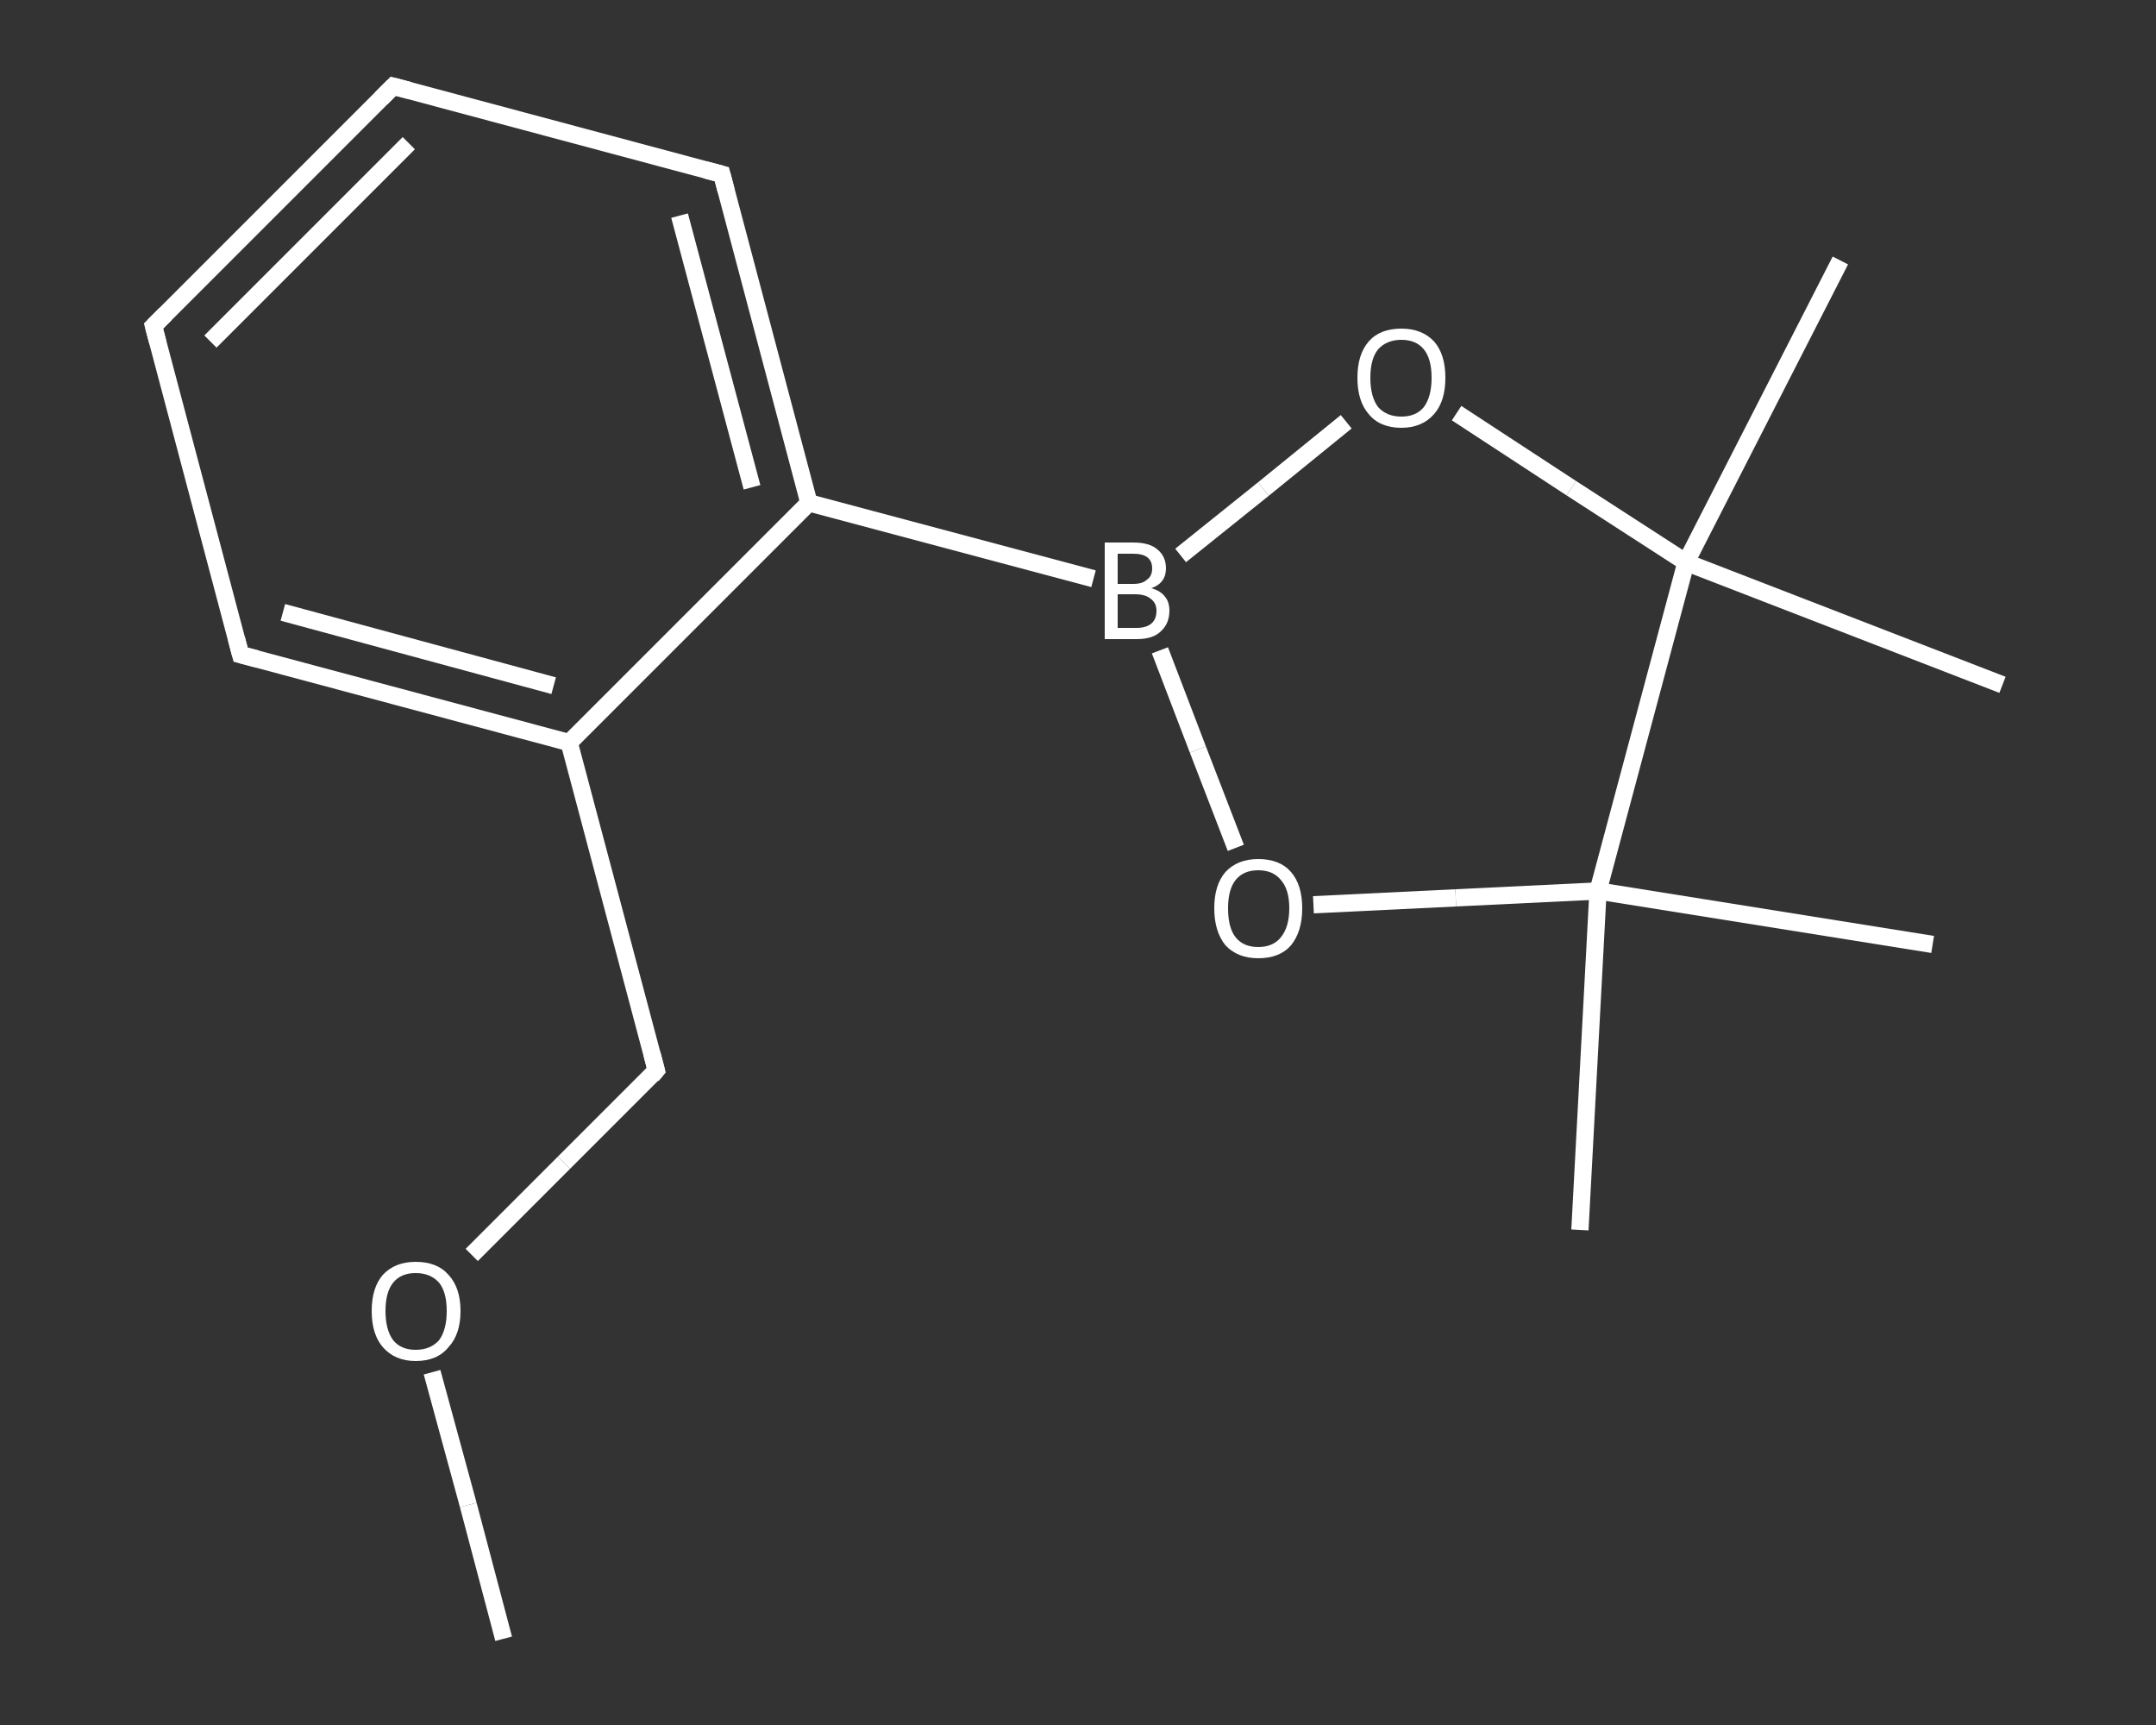 <?xml version='1.0' encoding='iso-8859-1'?>
<svg version='1.1' baseProfile='full'
              xmlns='http://www.w3.org/2000/svg'
                      xmlns:rdkit='http://www.rdkit.org/xml'
                      xmlns:xlink='http://www.w3.org/1999/xlink'
                  xml:space='preserve'
width='250px' height='200px' viewBox='0 0 250 200'>
<rect x="0" y="0" width="250" height="200" fill="#333333" stroke="none"/>
<!-- END OF HEADER -->
<rect style='opacity:1.0;fill:transparent;stroke:none' width='250.0' height='200.0' x='0.0' y='0.0'> </rect>
<path class='bond-0 atom-0 atom-1' d='M 58.4,190.0 L 54.3,174.5' style='fill:none;fill-rule:evenodd;stroke:#FFFFFF;stroke-width:2.0px;stroke-linecap:butt;stroke-linejoin:miter;stroke-opacity:1' />
<path class='bond-0 atom-0 atom-1' d='M 54.3,174.5 L 50.1,159.1' style='fill:none;fill-rule:evenodd;stroke:#FFFFFF;stroke-width:2.0px;stroke-linecap:butt;stroke-linejoin:miter;stroke-opacity:1' />
<path class='bond-1 atom-1 atom-2' d='M 54.7,145.5 L 65.4,134.8' style='fill:none;fill-rule:evenodd;stroke:#FFFFFF;stroke-width:2.0px;stroke-linecap:butt;stroke-linejoin:miter;stroke-opacity:1' />
<path class='bond-1 atom-1 atom-2' d='M 65.4,134.8 L 76.1,124.1' style='fill:none;fill-rule:evenodd;stroke:#FFFFFF;stroke-width:2.0px;stroke-linecap:butt;stroke-linejoin:miter;stroke-opacity:1' />
<path class='bond-2 atom-2 atom-3' d='M 76.1,124.1 L 66.0,86.1' style='fill:none;fill-rule:evenodd;stroke:#FFFFFF;stroke-width:2.0px;stroke-linecap:butt;stroke-linejoin:miter;stroke-opacity:1' />
<path class='bond-3 atom-3 atom-4' d='M 66.0,86.1 L 27.9,75.9' style='fill:none;fill-rule:evenodd;stroke:#FFFFFF;stroke-width:2.0px;stroke-linecap:butt;stroke-linejoin:miter;stroke-opacity:1' />
<path class='bond-3 atom-3 atom-4' d='M 64.2,79.5 L 32.8,71.0' style='fill:none;fill-rule:evenodd;stroke:#FFFFFF;stroke-width:2.0px;stroke-linecap:butt;stroke-linejoin:miter;stroke-opacity:1' />
<path class='bond-4 atom-4 atom-5' d='M 27.9,75.9 L 17.8,37.8' style='fill:none;fill-rule:evenodd;stroke:#FFFFFF;stroke-width:2.0px;stroke-linecap:butt;stroke-linejoin:miter;stroke-opacity:1' />
<path class='bond-5 atom-5 atom-6' d='M 17.8,37.8 L 45.6,10.0' style='fill:none;fill-rule:evenodd;stroke:#FFFFFF;stroke-width:2.0px;stroke-linecap:butt;stroke-linejoin:miter;stroke-opacity:1' />
<path class='bond-5 atom-5 atom-6' d='M 24.4,39.6 L 47.4,16.6' style='fill:none;fill-rule:evenodd;stroke:#FFFFFF;stroke-width:2.0px;stroke-linecap:butt;stroke-linejoin:miter;stroke-opacity:1' />
<path class='bond-6 atom-6 atom-7' d='M 45.6,10.0 L 83.7,20.2' style='fill:none;fill-rule:evenodd;stroke:#FFFFFF;stroke-width:2.0px;stroke-linecap:butt;stroke-linejoin:miter;stroke-opacity:1' />
<path class='bond-7 atom-7 atom-8' d='M 83.7,20.2 L 93.8,58.3' style='fill:none;fill-rule:evenodd;stroke:#FFFFFF;stroke-width:2.0px;stroke-linecap:butt;stroke-linejoin:miter;stroke-opacity:1' />
<path class='bond-7 atom-7 atom-8' d='M 78.8,25.0 L 87.2,56.5' style='fill:none;fill-rule:evenodd;stroke:#FFFFFF;stroke-width:2.0px;stroke-linecap:butt;stroke-linejoin:miter;stroke-opacity:1' />
<path class='bond-8 atom-8 atom-9' d='M 93.8,58.3 L 126.8,67.1' style='fill:none;fill-rule:evenodd;stroke:#FFFFFF;stroke-width:2.0px;stroke-linecap:butt;stroke-linejoin:miter;stroke-opacity:1' />
<path class='bond-9 atom-9 atom-10' d='M 136.9,64.4 L 146.5,56.7' style='fill:none;fill-rule:evenodd;stroke:#FFFFFF;stroke-width:2.0px;stroke-linecap:butt;stroke-linejoin:miter;stroke-opacity:1' />
<path class='bond-9 atom-9 atom-10' d='M 146.5,56.7 L 156.1,48.9' style='fill:none;fill-rule:evenodd;stroke:#FFFFFF;stroke-width:2.0px;stroke-linecap:butt;stroke-linejoin:miter;stroke-opacity:1' />
<path class='bond-10 atom-10 atom-11' d='M 168.9,47.9 L 182.2,56.6' style='fill:none;fill-rule:evenodd;stroke:#FFFFFF;stroke-width:2.0px;stroke-linecap:butt;stroke-linejoin:miter;stroke-opacity:1' />
<path class='bond-10 atom-10 atom-11' d='M 182.2,56.6 L 195.5,65.2' style='fill:none;fill-rule:evenodd;stroke:#FFFFFF;stroke-width:2.0px;stroke-linecap:butt;stroke-linejoin:miter;stroke-opacity:1' />
<path class='bond-11 atom-11 atom-12' d='M 195.5,65.2 L 213.4,30.2' style='fill:none;fill-rule:evenodd;stroke:#FFFFFF;stroke-width:2.0px;stroke-linecap:butt;stroke-linejoin:miter;stroke-opacity:1' />
<path class='bond-12 atom-11 atom-13' d='M 195.5,65.2 L 232.2,79.4' style='fill:none;fill-rule:evenodd;stroke:#FFFFFF;stroke-width:2.0px;stroke-linecap:butt;stroke-linejoin:miter;stroke-opacity:1' />
<path class='bond-13 atom-11 atom-14' d='M 195.5,65.2 L 185.3,103.3' style='fill:none;fill-rule:evenodd;stroke:#FFFFFF;stroke-width:2.0px;stroke-linecap:butt;stroke-linejoin:miter;stroke-opacity:1' />
<path class='bond-14 atom-14 atom-15' d='M 185.3,103.3 L 224.1,109.5' style='fill:none;fill-rule:evenodd;stroke:#FFFFFF;stroke-width:2.0px;stroke-linecap:butt;stroke-linejoin:miter;stroke-opacity:1' />
<path class='bond-15 atom-14 atom-16' d='M 185.3,103.3 L 183.2,142.6' style='fill:none;fill-rule:evenodd;stroke:#FFFFFF;stroke-width:2.0px;stroke-linecap:butt;stroke-linejoin:miter;stroke-opacity:1' />
<path class='bond-16 atom-14 atom-17' d='M 185.3,103.3 L 168.8,104.1' style='fill:none;fill-rule:evenodd;stroke:#FFFFFF;stroke-width:2.0px;stroke-linecap:butt;stroke-linejoin:miter;stroke-opacity:1' />
<path class='bond-16 atom-14 atom-17' d='M 168.8,104.1 L 152.3,104.9' style='fill:none;fill-rule:evenodd;stroke:#FFFFFF;stroke-width:2.0px;stroke-linecap:butt;stroke-linejoin:miter;stroke-opacity:1' />
<path class='bond-17 atom-8 atom-3' d='M 93.8,58.3 L 66.0,86.1' style='fill:none;fill-rule:evenodd;stroke:#FFFFFF;stroke-width:2.0px;stroke-linecap:butt;stroke-linejoin:miter;stroke-opacity:1' />
<path class='bond-18 atom-17 atom-9' d='M 143.3,98.3 L 138.9,86.9' style='fill:none;fill-rule:evenodd;stroke:#FFFFFF;stroke-width:2.0px;stroke-linecap:butt;stroke-linejoin:miter;stroke-opacity:1' />
<path class='bond-18 atom-17 atom-9' d='M 138.9,86.9 L 134.5,75.4' style='fill:none;fill-rule:evenodd;stroke:#FFFFFF;stroke-width:2.0px;stroke-linecap:butt;stroke-linejoin:miter;stroke-opacity:1' />
<path d='M 75.6,124.7 L 76.1,124.1 L 75.6,122.2' style='fill:none;stroke:#FFFFFF;stroke-width:2.0px;stroke-linecap:butt;stroke-linejoin:miter;stroke-opacity:1;' />
<path d='M 29.8,76.4 L 27.9,75.9 L 27.4,74.0' style='fill:none;stroke:#FFFFFF;stroke-width:2.0px;stroke-linecap:butt;stroke-linejoin:miter;stroke-opacity:1;' />
<path d='M 18.3,39.7 L 17.8,37.8 L 19.2,36.4' style='fill:none;stroke:#FFFFFF;stroke-width:2.0px;stroke-linecap:butt;stroke-linejoin:miter;stroke-opacity:1;' />
<path d='M 44.2,11.4 L 45.6,10.0 L 47.5,10.5' style='fill:none;stroke:#FFFFFF;stroke-width:2.0px;stroke-linecap:butt;stroke-linejoin:miter;stroke-opacity:1;' />
<path d='M 81.8,19.7 L 83.7,20.2 L 84.2,22.1' style='fill:none;stroke:#FFFFFF;stroke-width:2.0px;stroke-linecap:butt;stroke-linejoin:miter;stroke-opacity:1;' />
<path class='atom-1' d='M 43.1 152.0
Q 43.1 149.3, 44.4 147.8
Q 45.8 146.3, 48.2 146.3
Q 50.7 146.3, 52.0 147.8
Q 53.4 149.3, 53.4 152.0
Q 53.4 154.7, 52.0 156.2
Q 50.7 157.8, 48.2 157.8
Q 45.8 157.8, 44.4 156.2
Q 43.1 154.7, 43.1 152.0
M 48.2 156.5
Q 49.9 156.5, 50.9 155.4
Q 51.8 154.2, 51.8 152.0
Q 51.8 149.8, 50.9 148.7
Q 49.9 147.6, 48.2 147.6
Q 46.5 147.6, 45.6 148.7
Q 44.7 149.8, 44.7 152.0
Q 44.7 154.2, 45.6 155.4
Q 46.5 156.5, 48.2 156.5
' fill='#FFFFFF'/>
<path class='atom-9' d='M 133.5 68.2
Q 134.6 68.5, 135.1 69.2
Q 135.6 69.8, 135.6 70.8
Q 135.6 72.3, 134.6 73.2
Q 133.7 74.1, 131.8 74.1
L 128.1 74.1
L 128.1 62.9
L 131.4 62.9
Q 133.3 62.9, 134.2 63.7
Q 135.2 64.5, 135.2 65.9
Q 135.2 67.6, 133.5 68.2
M 129.6 64.2
L 129.6 67.7
L 131.4 67.7
Q 132.5 67.7, 133.0 67.2
Q 133.6 66.8, 133.6 65.9
Q 133.6 64.2, 131.4 64.2
L 129.6 64.2
M 131.8 72.8
Q 132.9 72.8, 133.5 72.3
Q 134.1 71.8, 134.1 70.8
Q 134.1 69.9, 133.4 69.4
Q 132.8 68.9, 131.6 68.9
L 129.6 68.9
L 129.6 72.8
L 131.8 72.8
' fill='#FFFFFF'/>
<path class='atom-10' d='M 157.4 43.8
Q 157.4 41.1, 158.7 39.6
Q 160.0 38.1, 162.5 38.1
Q 164.9 38.1, 166.3 39.6
Q 167.6 41.1, 167.6 43.8
Q 167.6 46.5, 166.3 48.0
Q 164.9 49.6, 162.5 49.6
Q 160.0 49.6, 158.7 48.0
Q 157.4 46.5, 157.4 43.8
M 162.5 48.3
Q 164.2 48.3, 165.1 47.2
Q 166.0 46.0, 166.0 43.8
Q 166.0 41.6, 165.1 40.5
Q 164.2 39.4, 162.5 39.4
Q 160.8 39.4, 159.8 40.5
Q 158.9 41.6, 158.9 43.8
Q 158.9 46.0, 159.8 47.2
Q 160.8 48.3, 162.5 48.3
' fill='#FFFFFF'/>
<path class='atom-17' d='M 140.8 105.3
Q 140.8 102.6, 142.1 101.1
Q 143.5 99.6, 145.9 99.6
Q 148.4 99.6, 149.7 101.1
Q 151.0 102.6, 151.0 105.3
Q 151.0 108.0, 149.7 109.6
Q 148.4 111.1, 145.9 111.1
Q 143.5 111.1, 142.1 109.6
Q 140.8 108.0, 140.8 105.3
M 145.9 109.8
Q 147.6 109.8, 148.5 108.7
Q 149.5 107.5, 149.5 105.3
Q 149.5 103.1, 148.5 102.0
Q 147.6 100.9, 145.9 100.9
Q 144.2 100.9, 143.3 102.0
Q 142.4 103.1, 142.4 105.3
Q 142.4 107.6, 143.3 108.7
Q 144.2 109.8, 145.9 109.8
' fill='#FFFFFF'/>
</svg>

